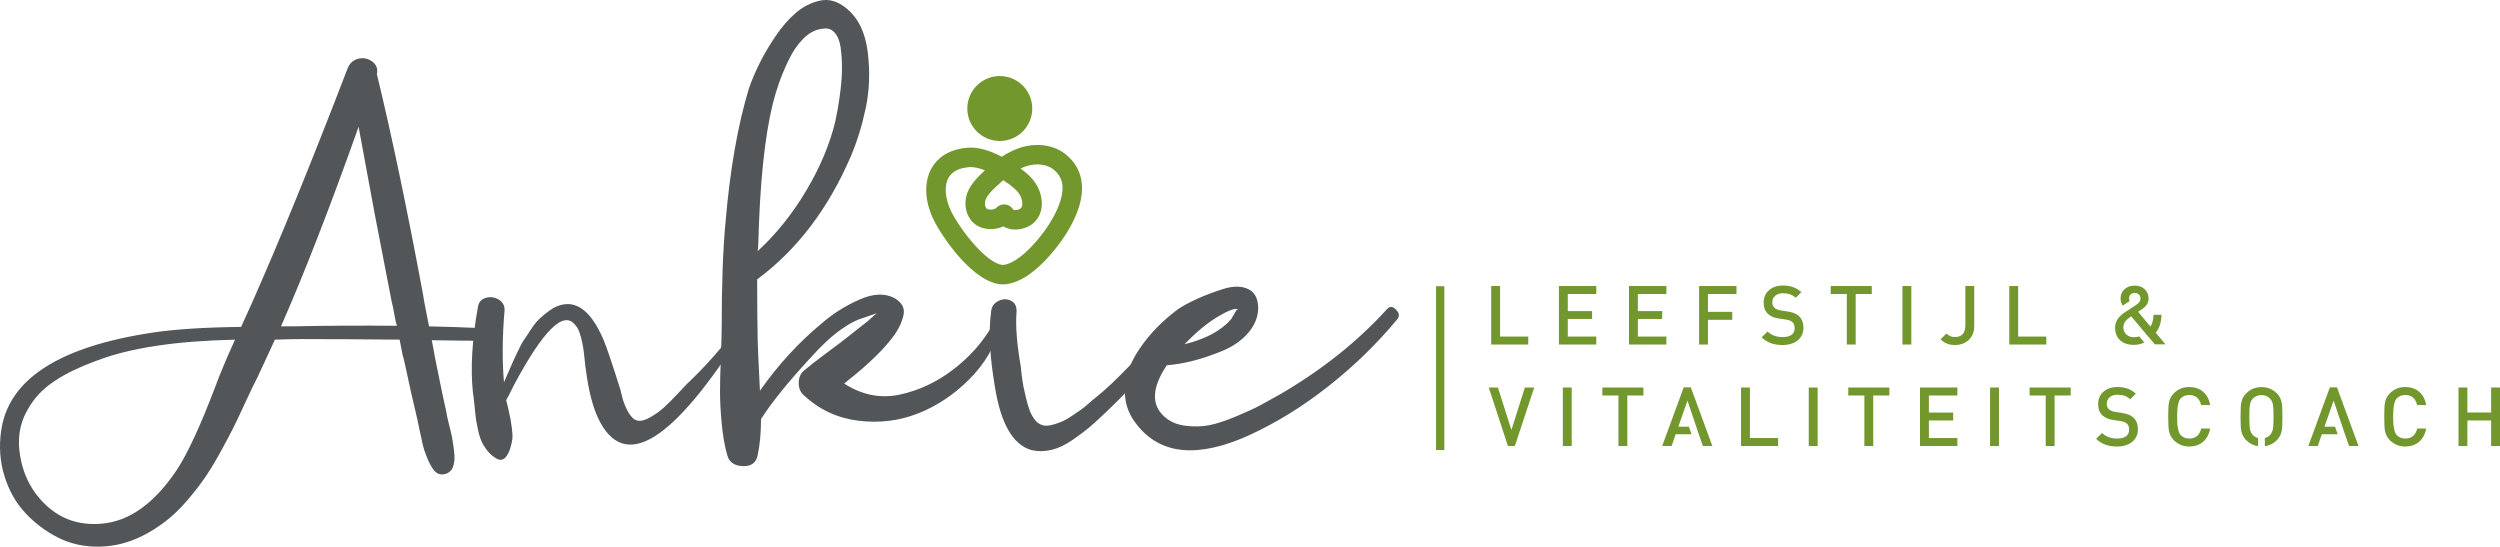 <?xml version="1.0" encoding="UTF-8"?><svg id="Laag_1" xmlns="http://www.w3.org/2000/svg" viewBox="0 0 1881.48 411.44"><defs><style>.cls-1{fill:#72972d;}.cls-2{fill:#535658;}</style></defs><g><g><path class="cls-2" d="M360.41,246.87c1.94,0,3.34,.83,4.17,2.5,.83,1.67,.83,3.27,0,4.8-.83,1.53-2.23,2.29-4.17,2.29-7.79,0-19.61-.14-35.46-.42,4.17,21.42-.12,.25,2.94,15.54,.55,2.78,1.73,8.62,3.55,17.52,1.81,8.9,3.27,15.71,4.38,20.44,.27,2.23,.97,5.49,2.09,9.8,1.11,4.31,1.88,7.58,2.29,9.8,.42,2.23,.9,5.49,1.46,9.8,.55,4.32,.55,7.44,0,9.39-.56,4.44-2.71,7.23-6.47,8.34-3.75,1.11-6.88-.14-9.39-3.75-1.67-2.5-3.2-5.49-4.59-8.97-1.39-3.47-2.37-6.39-2.92-8.76-.56-2.36-1.32-5.84-2.29-10.43-.98-4.59-1.6-7.57-1.88-8.97-3.34-13.9-6.4-27.53-9.18-40.88-3.34-15.02,.53,4.9-4.19-19.3-30.03-.27-54.92-.42-74.67-.42-4.17,0-10.57,.14-19.19,.42-4.45,9.74-8.76,19.05-12.93,27.95-1.95,3.62-4.94,9.8-8.97,18.56-4.03,8.76-7.23,15.51-9.59,20.23-2.37,4.73-5.7,10.99-10.01,18.77-4.31,7.79-8.28,14.26-11.89,19.4-3.62,5.15-7.93,10.64-12.93,16.48-5.01,5.84-10.29,10.92-15.85,15.23-5.57,4.31-11.41,7.99-17.52,11.05-10.57,5.28-21.48,7.99-32.75,8.13-11.26,.14-21.55-2.16-30.87-6.88-9.32-4.73-17.52-10.92-24.61-18.56-7.09-7.65-12.31-16.89-15.64-27.74C0,347.4-.83,336.14,.83,324.46c5.28-38.93,43.52-63.68,114.71-74.25,16.96-2.5,38.93-3.89,65.91-4.17,3.34-7.51,5.98-13.35,7.93-17.52,20.86-46.99,44.91-105.95,72.16-176.87,1.67-4.17,4.45-6.67,8.34-7.51,3.89-.83,7.36-.07,10.43,2.29,3.06,2.37,4.17,5.49,3.34,9.39,11.12,45.89,22.66,100.95,34.62,165.19,0,.83,1.53,9.04,4.59,24.61,13.35,.28,25.86,.7,37.54,1.25Zm-198.56,44.63c3.34-9.18,8.34-21.13,15.02-35.87-23.09,.56-42.69,2.09-58.82,4.59-9.46,1.39-18.5,3.2-27.11,5.42-8.62,2.23-18.08,5.49-28.37,9.8-10.29,4.31-18.98,9.18-26.07,14.6-7.09,5.42-12.79,12.38-17.1,20.86-4.31,8.49-5.91,17.87-4.8,28.16,1.94,16.69,8.62,30.39,20.02,41.09,11.4,10.71,25.3,15.36,41.71,13.97,20.86-1.67,39.77-15.15,56.73-40.46,8.06-12.23,17.66-32.95,28.78-62.15Zm57.98-45.89c27.53-.55,53.81-.69,78.84-.42-.56-1.67-1.19-4.52-1.88-8.55-.7-4.03-1.32-7.02-1.88-8.97-1.95-10.29-4.11-21.41-6.47-33.37-2.37-11.95-4.45-22.73-6.26-32.33-1.81-9.59-3.9-20.86-6.26-33.79-2.37-12.93-4.38-23.84-6.05-32.75-21.42,60.35-40.88,110.4-58.4,150.17h8.34Z"/><path class="cls-2" d="M556.15,244.77c.55-.83,1.32-1.18,2.29-1.04,.97,.14,1.67,.56,2.09,1.25,.42,.7,.35,1.46-.21,2.29-53.95,85.93-90.66,108.46-110.12,67.58-4.17-8.9-7.23-20.86-9.18-35.87-.28-1.39-.56-3.55-.83-6.47-.28-2.92-.56-5.49-.83-7.72-.28-2.22-.7-4.65-1.25-7.3-.56-2.64-1.25-5.14-2.09-7.51-.83-2.36-1.95-4.24-3.34-5.63-8.62-10.85-23.92,4.31-45.89,45.47-.83,1.67-2.09,4.17-3.75,7.51l-2.09,3.75c.27,.83,.83,3.13,1.67,6.88,.83,3.75,1.39,6.4,1.67,7.93,.27,1.53,.63,3.9,1.04,7.09,.42,3.2,.48,5.77,.21,7.72-.28,1.95-.77,4.11-1.46,6.47-.7,2.37-1.74,4.52-3.13,6.47-1.95,2.5-4.24,3.06-6.88,1.67-2.65-1.39-4.94-3.27-6.88-5.63-1.95-2.36-3.48-4.73-4.59-7.09-1.11-2.36-2.09-5.49-2.92-9.39-.83-3.89-1.39-6.95-1.67-9.18-.28-2.22-.63-5.56-1.04-10.01-.42-4.44-.77-7.23-1.04-8.34-1.94-18.35-.7-39.9,3.75-64.66,.55-3.61,2.57-5.91,6.05-6.88,3.47-.97,6.74-.48,9.8,1.46,3.06,1.95,4.44,4.73,4.17,8.34-1.67,19.47-1.81,37.41-.42,53.81,.27-.55,1.39-3.13,3.34-7.72,1.94-4.59,3.19-7.44,3.75-8.55,.55-1.11,1.73-3.61,3.55-7.51,1.81-3.89,3.27-6.6,4.38-8.13,1.11-1.53,2.64-3.82,4.59-6.88,1.94-3.06,3.68-5.42,5.21-7.09,1.53-1.67,3.4-3.4,5.63-5.21,2.22-1.81,4.45-3.4,6.67-4.8,15.02-8.06,27.67,0,37.96,24.19,2.5,6.12,6.53,18.08,12.1,35.87,.27,.56,.63,1.81,1.04,3.75,.42,1.95,.83,3.62,1.25,5.01,.42,1.4,1.04,3.06,1.88,5.01,.83,1.95,1.67,3.62,2.5,5.01,.83,1.39,1.81,2.65,2.92,3.75,1.11,1.11,2.36,1.81,3.75,2.09,2.5,.56,5.7-.27,9.59-2.5,3.89-2.22,7.3-4.65,10.22-7.3,2.92-2.64,6.39-6.11,10.43-10.43,4.03-4.31,6.32-6.74,6.88-7.3,13.07-12.23,26.14-26.97,39.21-44.22Z"/><path class="cls-2" d="M747.11,244.46c.83-1.67,2.09-2.15,3.76-1.46,1.67,.7,2.22,1.88,1.67,3.55-3.9,14.46-11.61,27.47-23.15,39-11.54,11.54-24.4,20.09-38.59,25.65-14.18,5.57-29.13,7.37-44.84,5.42-15.72-1.94-29.41-8.34-41.09-19.19-2.5-2.22-3.76-5.28-3.76-9.18s1.25-6.95,3.76-9.18c3.89-3.34,9.59-7.78,17.1-13.35,7.51-5.56,12.65-9.45,15.43-11.68,3.89-3.06,9.18-7.23,15.85-12.51,3.61-3.34,5.84-5.28,6.67-5.84-1.39,.56-3.75,1.39-7.09,2.5-3.34,1.11-5.42,1.81-6.26,2.09-4.17,1.67-8.21,3.9-12.1,6.67-7.23,4.73-15.71,12.51-25.45,23.36-16.13,17.52-28.23,32.54-36.29,45.05,0,10.29-.83,19.33-2.5,27.11-1.11,5.84-4.87,8.62-11.26,8.34-6.4-.27-10.29-3.06-11.68-8.34-1.95-6.95-3.34-14.95-4.17-23.99-.83-9.03-1.25-16.89-1.25-23.57s.21-15.29,.63-25.86c.42-10.57,.63-18.35,.63-23.36,0-31.98,.97-58.26,2.92-78.84,3.34-39.21,9.18-72.58,17.52-100.11,1.67-5.01,4.1-10.85,7.3-17.52,3.19-6.67,7.3-13.77,12.31-21.27,5.01-7.51,10.29-13.62,15.85-18.35,5.56-4.73,11.68-7.78,18.35-9.18,6.67-1.39,13.2,.56,19.61,5.84,8.9,7.23,14.25,18.22,16.06,32.95,1.81,14.74,1.32,28.72-1.46,41.92-2.78,13.21-6.54,25.38-11.26,36.5-16.97,39.49-40.46,70.36-70.5,92.6,0,16.97,.14,32.54,.42,46.72,0,2.23,.55,14.6,1.67,37.12,13.62-19.46,29.2-36.43,46.72-50.89,8.34-7.23,17.73-13.14,28.16-17.73,10.43-4.59,19.25-4.93,26.49-1.04,2.78,1.67,4.73,3.55,5.84,5.63,1.11,2.09,1.39,4.45,.83,7.09-.56,2.65-1.53,5.42-2.92,8.34-1.39,2.92-3.34,5.98-5.84,9.18-2.5,3.2-5.15,6.26-7.93,9.18-2.78,2.92-5.91,5.98-9.39,9.18-3.48,3.2-6.67,5.98-9.59,8.34-2.92,2.37-5.91,4.8-8.97,7.3,13.35,8.62,27.25,11.41,41.71,8.34,14.46-3.06,27.95-9.38,40.46-18.98,12.51-9.59,22.38-20.79,29.62-33.58Zm-176.45-59.65c0,.56-.14,1.95-.42,4.17,13.9-12.79,26.07-27.95,36.5-45.47,10.43-17.52,17.73-34.9,21.9-52.14,.55-2.5,1.18-5.7,1.88-9.59,.69-3.89,1.39-8.69,2.09-14.39,.69-5.7,1.04-11.26,1.04-16.69s-.35-10.49-1.04-15.23c-.7-4.73-2.23-8.41-4.59-11.05-2.37-2.64-5.49-3.55-9.39-2.71-5.01,.56-9.67,2.99-13.97,7.3-4.31,4.31-8,9.67-11.05,16.06-3.06,6.4-5.49,12.17-7.3,17.31-1.81,5.15-3.41,10.5-4.8,16.06-6.12,25.03-9.74,60.48-10.85,106.37Z"/><path class="cls-2" d="M880.17,244.88c.27-.27,.76-.27,1.46,0,.69,.28,.9,.7,.63,1.25-7.23,18.08-23.92,39.49-50.06,64.24-4.73,4.45-8.62,8-11.68,10.64-3.06,2.65-7.37,5.91-12.93,9.8-5.57,3.9-10.92,6.47-16.06,7.72-5.15,1.25-10.22,1.32-15.23,.21-13.91-3.89-23.09-19.74-27.53-47.55-3.9-22.8-4.87-41.57-2.92-56.31,.27-3.89,2.09-6.67,5.42-8.34,3.34-1.67,6.53-1.73,9.59-.21,3.06,1.53,4.44,4.38,4.17,8.55-.83,10.57,.27,24.47,3.34,41.71,0,.83,.21,2.92,.63,6.26,.42,3.34,.83,6.05,1.25,8.13,.42,2.09,1.04,4.87,1.88,8.34,.83,3.48,1.67,6.4,2.5,8.76,.83,2.37,1.94,4.59,3.34,6.67,1.39,2.09,2.92,3.55,4.59,4.38,1.39,.83,2.99,1.25,4.8,1.25s3.82-.35,6.05-1.04c2.22-.69,4.31-1.46,6.26-2.29,1.94-.83,4.24-2.15,6.88-3.96,2.64-1.81,4.8-3.26,6.47-4.38,1.67-1.11,3.75-2.78,6.26-5.01,2.5-2.22,4.31-3.75,5.42-4.59,1.11-.83,2.78-2.22,5.01-4.17,2.22-1.94,3.47-3.06,3.75-3.34,5.56-5.01,13.41-12.86,23.57-23.57,10.15-10.7,17.87-18.42,23.15-23.15Z"/><path class="cls-2" d="M1043.69,232.78c2.22-2.5,4.59-2.36,7.09,.42,2.5,2.5,2.64,5.01,.42,7.51-15.02,18.08-32.12,34.69-51.31,49.85-19.19,15.16-39.07,27.47-59.65,36.92-38.66,17.52-66.89,14.88-84.68-7.93-4.73-5.84-7.58-12.16-8.55-18.98-.98-6.81-.49-13.35,1.46-19.61,1.94-6.26,5.01-12.44,9.18-18.56,4.17-6.11,8.69-11.61,13.56-16.48,4.86-4.86,9.94-9.24,15.23-13.14,3.61-2.5,8.48-5.14,14.6-7.93,6.11-2.78,12.79-5.28,20.02-7.51,7.23-2.22,13.35-2.15,18.35,.21,5.01,2.37,7.51,7.3,7.51,14.81-.28,6.67-2.85,12.79-7.72,18.35-4.87,5.57-11.13,9.95-18.77,13.14-7.65,3.2-14.95,5.7-21.9,7.51-6.95,1.81-13.77,2.99-20.44,3.55-11.13,16.68-11.82,29.48-2.09,38.38,4.17,3.9,9.52,6.26,16.06,7.09,6.53,.83,12.58,.7,18.15-.42,5.56-1.11,12.31-3.34,20.23-6.67,7.93-3.34,13.83-6.05,17.73-8.13,3.89-2.09,9.03-4.93,15.43-8.55,31.42-18.35,58.12-39.63,80.09-63.82Zm-127.64,5.84c-7.79,4.73-15.99,11.54-24.61,20.44,15.85-3.89,27.53-10.15,35.04-18.77,.27-.55,.69-1.25,1.25-2.09,.55-.83,.97-1.53,1.25-2.09,.27-.55,.63-1.18,1.04-1.88,.42-.69,.76-1.11,1.04-1.25,.27-.14,.55-.21,.83-.21-2.23-1.11-7.51,.83-15.85,5.84Z"/></g><g><path class="cls-1" d="M754.95,214.03c-22.62,0-47.45-38.04-52.7-49.4-6.58-14.22-6.9-28.24-.9-38.47,3.62-6.18,11.25-13.79,27.02-15,7.33-.56,15.92,1.73,25.62,6.83,3.76-2.5,7.81-4.69,12.19-6.28,12.49-4.54,25.93-3.07,35.09,3.83,7.74,5.84,12.22,13.88,12.95,23.26,.75,9.69-2.37,20.74-9.28,32.85-6.82,11.96-15.18,21.12-18.46,24.51h0c-10.09,10.42-19.76,16.37-28.73,17.68-.93,.14-1.87,.2-2.8,.2Zm-24.36-88.29c-.38,0-.75,.01-1.11,.04-7.58,.58-12.79,3.2-15.49,7.8-3.49,5.94-2.9,15.25,1.56,24.89,2.78,6,10.15,17.27,18.35,26.33,10.43,11.52,18.06,15.06,21.73,14.52,5.53-.81,12.74-5.56,20.31-13.37h0c12.14-12.53,24.72-32.28,23.65-46.02-.41-5.21-2.75-9.36-7.16-12.69-4.1-3.09-11.84-5.18-21.25-1.76-1.06,.39-2.1,.82-3.13,1.31,5.45,3.97,10.89,8.91,13.7,15.58,4.83,11.48,1.99,22.59-7.06,27.64-3.63,2.03-8.05,3-12.14,2.68-2.8-.22-5.33-1.02-7.48-2.32-2.55,1.21-5.48,1.92-8.57,2.03-5.59,.2-10.78-1.62-14.23-4.99-5.83-5.69-7.36-15.38-3.72-23.56,2.6-5.83,7.01-10.28,10.94-13.99,.58-.55,1.17-1.1,1.76-1.65-4.07-1.63-7.68-2.48-10.67-2.48Zm30.06,40.52s0,0,0,0c0,0,0,0,0,0Zm-4.95-12.43c.24,0,.47,.01,.71,.03,2.53,.23,4.83,1.67,6.15,3.85,.33,.54,2.95,.66,4.99-.48,3.64-2.03,.82-8.87,.7-9.16-1.79-4.25-6.62-7.96-11.1-11.03-.72-.49-1.43-.97-2.14-1.43-1.87,1.59-3.68,3.26-5.44,4.92-3.03,2.87-6.12,5.95-7.61,9.3-1.12,2.52-.87,5.7,.57,7.1,.36,.35,1.62,.89,3.46,.83,1.97-.07,3.31-.78,3.69-1.21,1.53-1.73,3.74-2.72,6.03-2.72Z"/><circle class="cls-1" cx="752.43" cy="81.67" r="24.44"/></g></g><g><path class="cls-1" d="M1122.27,259.29v-44.03h6.68v38.03h21.21v6h-27.89Z"/><path class="cls-1" d="M1173.22,259.29v-44.03h28.14v6h-21.46v12.86h18.3v5.94h-18.3v13.23h21.46v6h-28.14Z"/><path class="cls-1" d="M1225.97,259.29v-44.03h28.14v6h-21.46v12.86h18.3v5.94h-18.3v13.23h21.46v6h-28.14Z"/><path class="cls-1" d="M1285.39,221.27v13.42h18.3v6h-18.3v18.61h-6.68v-44.03h28.14v6h-21.46Z"/><path class="cls-1" d="M1352.79,256.26c-2.89,2.27-6.68,3.4-11.38,3.4-6.55,0-11.75-1.94-15.58-5.81l4.45-4.39c2.8,2.8,6.55,4.2,11.25,4.2,6.06,0,9.09-2.25,9.09-6.74,0-2.02-.58-3.55-1.73-4.58-.99-.91-2.6-1.52-4.82-1.86l-5.19-.74c-3.59-.49-6.37-1.67-8.35-3.52-2.14-2.02-3.22-4.82-3.22-8.41,0-3.87,1.32-6.99,3.96-9.34,2.64-2.39,6.22-3.59,10.76-3.59,5.52,0,10.08,1.67,13.67,5.01l-4.27,4.2c-2.39-2.27-5.59-3.4-9.58-3.4-2.51,0-4.49,.66-5.94,1.98-1.4,1.24-2.1,2.87-2.1,4.89,0,1.73,.56,3.09,1.67,4.08,1.15,1.03,2.8,1.71,4.95,2.04l5.01,.74c3.67,.58,6.41,1.67,8.22,3.28,2.39,2.1,3.59,5.11,3.59,9.03s-1.48,7.17-4.45,9.52Z"/><path class="cls-1" d="M1396.57,221.27v38.03h-6.68v-38.03h-12.12v-6h30.92v6h-12.12Z"/><path class="cls-1" d="M1431.76,259.29v-44.03h6.68v44.03h-6.68Z"/><path class="cls-1" d="M1485.8,245.38c0,4.41-1.42,7.94-4.27,10.57-2.72,2.47-6.18,3.71-10.39,3.71s-7.85-1.42-10.7-4.27l4.45-4.39c1.77,1.77,3.85,2.66,6.25,2.66,5.32,0,7.98-2.93,7.98-8.78v-29.62h6.68v30.11Z"/><path class="cls-1" d="M1512.15,259.29v-44.03h6.68v38.03h21.21v6h-27.89Z"/><path class="cls-1" d="M1591.79,246.49c0-3.96,2.02-7.48,6.06-10.57l7.79-5.13-.31-.49c.16,.25,.29,.41,.37,.49,.45-.29,1.15-.76,2.1-1.42,2.1-1.44,3.15-2.97,3.15-4.58,0-1.24-.39-2.27-1.18-3.09-.83-.82-1.88-1.24-3.15-1.24s-2.37,.39-3.15,1.17c-.78,.83-1.17,1.86-1.17,3.09,0,.58,.14,1.2,.43,1.86l-5.26,3.46c-1.03-1.77-1.55-3.57-1.55-5.38,0-2.84,.97-5.15,2.91-6.93,1.98-1.86,4.58-2.78,7.79-2.78s5.57,.93,7.54,2.78c1.9,1.86,2.84,4.18,2.84,6.99,0,3.05-1.57,5.65-4.7,7.79-1.4,.99-2.45,1.71-3.15,2.16l9.21,11.07c1.48-2.14,2.27-5.09,2.35-8.84h6c-.17,5.81-1.61,10.31-4.33,13.48l7.3,8.78h-7.92l-3.65-4.27-.06-.06-3.77-4.39v-.06l-10.39-12.37c-1.98,1.4-3.36,2.56-4.14,3.46-1.15,1.4-1.73,3.03-1.73,4.89,0,2.14,.74,3.92,2.23,5.32,1.48,1.4,3.38,2.1,5.69,2.1,1.4,0,2.72-.21,3.96-.62l3.9,4.58c-2.35,1.2-4.97,1.79-7.85,1.79-4.49,0-8-1.2-10.51-3.59-2.43-2.31-3.65-5.46-3.65-9.46Z"/><path class="cls-1" d="M1140.06,335.67h-5.19l-14.47-44.03h6.93l10.14,32.03,10.14-32.03h7.05l-14.59,44.03Z"/><path class="cls-1" d="M1176.17,335.67v-44.03h6.68v44.03h-6.68Z"/><path class="cls-1" d="M1224.72,297.64v38.03h-6.68v-38.03h-12.12v-6h30.92v6h-12.12Z"/><path class="cls-1" d="M1272.51,291.52l16.2,44.15h-7.11l-1.98-5.69-1.11-3.15-8.53-25.35-6.86,19.6h7.92l1.98,5.75h-11.93l-3.03,8.84h-7.11l16.2-44.15h5.38Z"/><path class="cls-1" d="M1310.3,335.67v-44.03h6.68v38.03h21.21v6h-27.89Z"/><path class="cls-1" d="M1361.25,335.67v-44.03h6.68v44.03h-6.68Z"/><path class="cls-1" d="M1409.79,297.64v38.03h-6.68v-38.03h-12.12v-6h30.92v6h-12.12Z"/><path class="cls-1" d="M1444.98,335.67v-44.03h28.14v6h-21.46v12.86h18.3v5.94h-18.3v13.23h21.46v6h-28.14Z"/><path class="cls-1" d="M1497.72,335.67v-44.03h6.68v44.03h-6.68Z"/><path class="cls-1" d="M1546.27,297.64v38.03h-6.68v-38.03h-12.12v-6h30.92v6h-12.12Z"/><path class="cls-1" d="M1604.51,332.64c-2.89,2.27-6.68,3.4-11.38,3.4-6.55,0-11.75-1.94-15.58-5.81l4.45-4.39c2.8,2.8,6.55,4.2,11.25,4.2,6.06,0,9.09-2.25,9.09-6.74,0-2.02-.58-3.55-1.73-4.58-.99-.91-2.6-1.52-4.82-1.86l-5.19-.74c-3.59-.49-6.37-1.67-8.35-3.52-2.14-2.02-3.22-4.82-3.22-8.41,0-3.87,1.32-6.99,3.96-9.34,2.64-2.39,6.22-3.59,10.76-3.59,5.52,0,10.08,1.67,13.67,5.01l-4.27,4.2c-2.39-2.27-5.59-3.4-9.58-3.4-2.51,0-4.49,.66-5.94,1.98-1.4,1.24-2.1,2.87-2.1,4.89,0,1.73,.56,3.09,1.67,4.08,1.15,1.03,2.8,1.71,4.95,2.04l5.01,.74c3.67,.58,6.41,1.67,8.22,3.28,2.39,2.1,3.59,5.11,3.59,9.03s-1.48,7.17-4.45,9.52Z"/><path class="cls-1" d="M1663.32,322.5c-.74,4.29-2.56,7.65-5.44,10.08-2.76,2.31-6.18,3.46-10.27,3.46-4.58,0-8.43-1.57-11.56-4.7-1.98-1.98-3.24-4.41-3.77-7.3-.33-1.81-.49-5.28-.49-10.39s.16-8.57,.49-10.39c.54-2.89,1.79-5.32,3.77-7.3,3.13-3.13,6.99-4.7,11.56-4.7,4.12,0,7.56,1.15,10.33,3.46,2.84,2.39,4.64,5.75,5.38,10.08h-6.8c-1.2-5.03-4.16-7.54-8.9-7.54-2.68,0-4.84,.89-6.49,2.66-1.77,1.94-2.66,6.51-2.66,13.73s.89,11.79,2.66,13.73c1.65,1.77,3.81,2.66,6.49,2.66,4.78,0,7.77-2.51,8.97-7.54h6.74Z"/><path class="cls-1" d="M1699.37,335.79c-3.46-.49-6.43-2-8.9-4.51-1.98-1.94-3.24-4.35-3.77-7.23-.33-1.81-.49-5.28-.49-10.39s.16-8.53,.49-10.39c.53-2.89,1.79-5.3,3.77-7.24,3.09-3.13,6.93-4.7,11.5-4.7s8.43,1.57,11.56,4.7c1.94,1.94,3.17,4.35,3.71,7.24,.33,1.77,.49,5.24,.49,10.39s-.16,8.62-.49,10.39c-.54,2.89-1.77,5.3-3.71,7.23-2.51,2.51-5.52,4.02-9.03,4.51v-6.12c1.61-.45,2.93-1.24,3.96-2.35,1.07-1.2,1.77-2.66,2.1-4.39,.33-1.73,.49-4.82,.49-9.28s-.16-7.52-.49-9.21c-.33-1.77-1.03-3.24-2.1-4.39-1.65-1.81-3.81-2.72-6.49-2.72s-4.86,.91-6.55,2.72c-1.07,1.15-1.77,2.62-2.1,4.39-.33,1.69-.49,4.76-.49,9.21s.16,7.54,.49,9.28c.33,1.73,1.03,3.2,2.1,4.39,1.03,1.11,2.35,1.9,3.96,2.35v6.12Z"/><path class="cls-1" d="M1758.8,291.52l16.2,44.15h-7.11l-1.98-5.69-1.11-3.15-8.53-25.35-6.86,19.6h7.92l1.98,5.75h-11.93l-3.03,8.84h-7.11l16.2-44.15h5.38Z"/><path class="cls-1" d="M1825.89,322.5c-.74,4.29-2.56,7.65-5.44,10.08-2.76,2.31-6.18,3.46-10.27,3.46-4.58,0-8.43-1.57-11.56-4.7-1.98-1.98-3.24-4.41-3.77-7.3-.33-1.81-.49-5.28-.49-10.39s.16-8.57,.49-10.39c.54-2.89,1.79-5.32,3.77-7.3,3.13-3.13,6.99-4.7,11.56-4.7,4.12,0,7.56,1.15,10.33,3.46,2.84,2.39,4.64,5.75,5.38,10.08h-6.8c-1.2-5.03-4.16-7.54-8.9-7.54-2.68,0-4.84,.89-6.49,2.66-1.77,1.94-2.66,6.51-2.66,13.73s.89,11.79,2.66,13.73c1.65,1.77,3.81,2.66,6.49,2.66,4.78,0,7.77-2.51,8.97-7.54h6.74Z"/><path class="cls-1" d="M1874.8,335.67v-19.23h-17.87v19.23h-6.68v-44.03h6.68v18.8h17.87v-18.8h6.68v44.03h-6.68Z"/></g><rect class="cls-1" x="1080.75" y="215.41" width="6.25" height="123.28"/></svg>